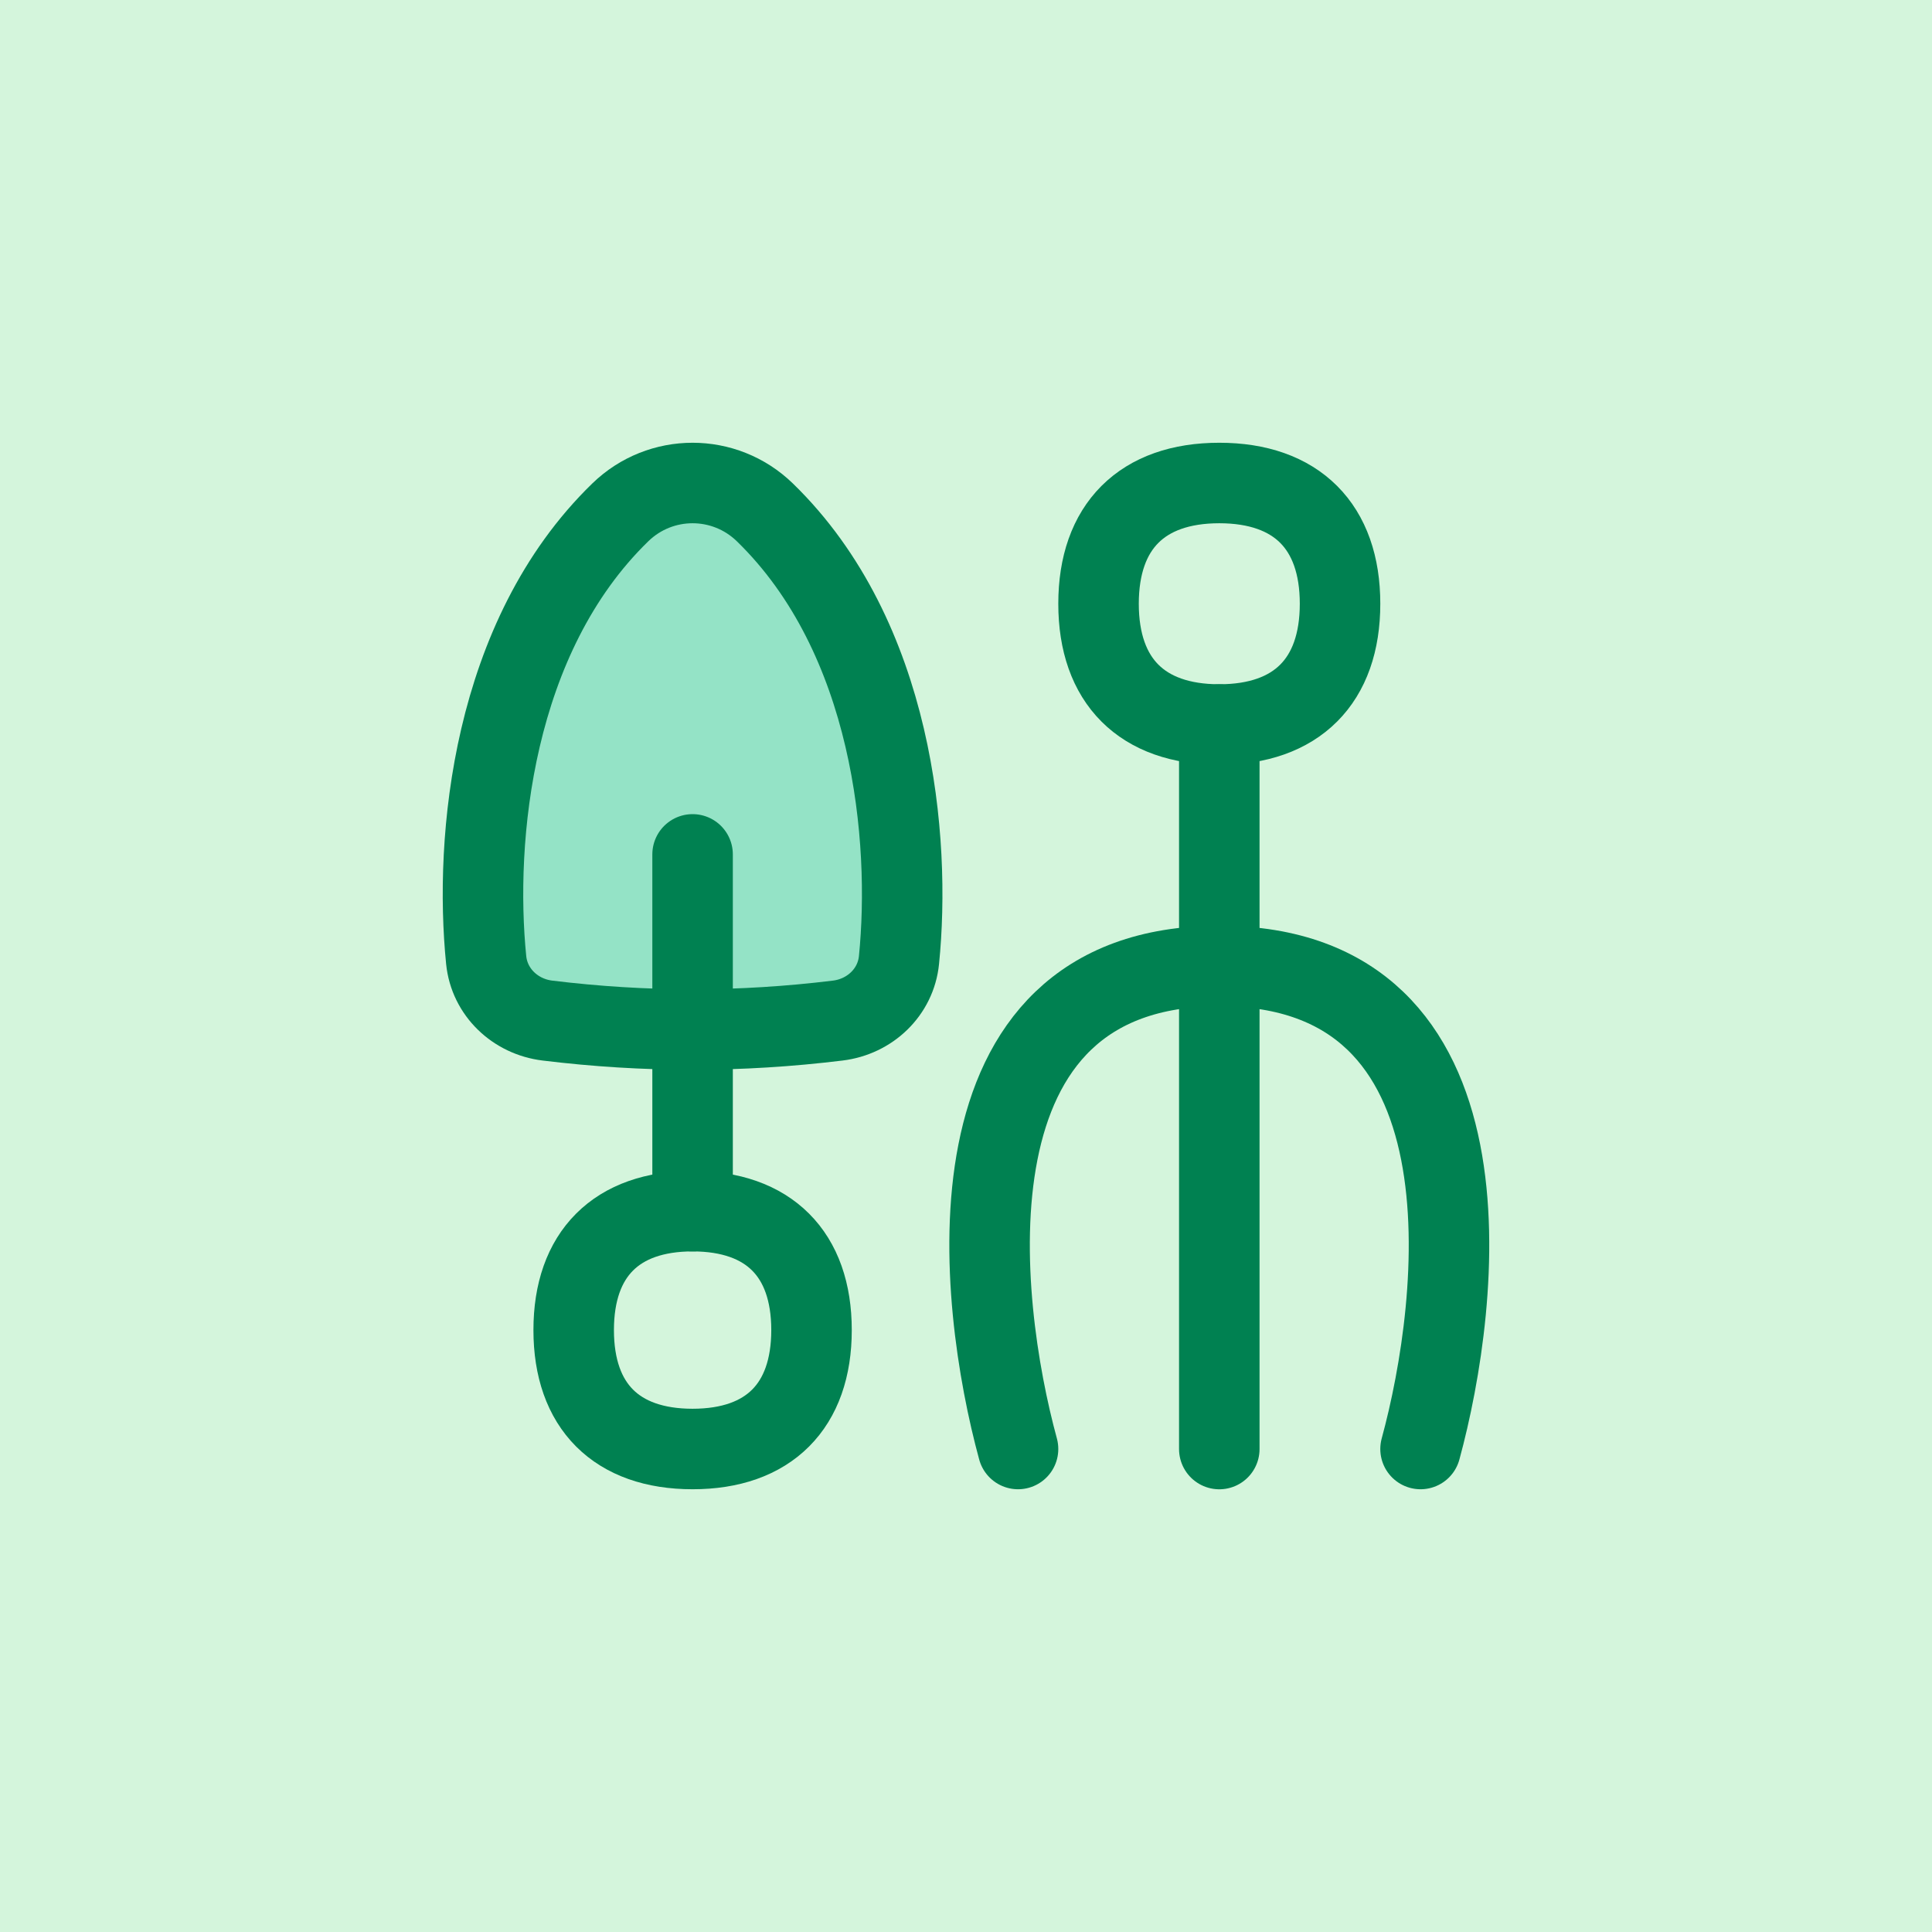 <?xml version="1.0" encoding="UTF-8"?>
<svg xmlns:xlink="http://www.w3.org/1999/xlink" xmlns="http://www.w3.org/2000/svg" width="48" height="48" viewBox="0 0 48 48" fill="none">
  <rect width="48" height="48" fill="#D4F5DC"></rect>
  <path d="M19.002 12.729C22.195 15.83 22.637 20.849 22.335 23.852C22.255 24.652 21.612 25.259 20.813 25.356C18.391 25.652 16.024 25.652 13.601 25.356C12.803 25.259 12.16 24.652 12.079 23.852C11.778 20.849 12.219 15.83 15.412 12.729C16.413 11.757 18.001 11.757 19.002 12.729Z" fill="#94E3C6" stroke="#008151" stroke-width="2" stroke-linecap="round" stroke-linejoin="round"></path>
  <path d="M17.207 21.227V30.091" stroke="#008151" stroke-width="2" stroke-linecap="round" stroke-linejoin="round"></path>
  <path d="M17.207 36C19.098 36 20.162 34.936 20.162 33.045C20.162 31.154 19.098 30.091 17.207 30.091C15.316 30.091 14.253 31.154 14.253 33.045C14.253 34.936 15.316 36 17.207 36Z" stroke="#008151" stroke-width="2" stroke-linecap="round" stroke-linejoin="round"></path>
  <path d="M25.293 36C24.293 32.334 23.293 24 30.293 24C37.293 24 36.293 32.334 35.293 36" stroke="#008151" stroke-width="2" stroke-linecap="round" stroke-linejoin="round"></path>
  <path d="M30.293 36.001V18.001" stroke="#008151" stroke-width="2" stroke-linecap="round" stroke-linejoin="round"></path>
  <path d="M30.293 18C32.213 18 33.293 16.92 33.293 15C33.293 13.08 32.213 12 30.293 12C28.373 12 27.293 13.08 27.293 15C27.293 16.92 28.373 18 30.293 18Z" stroke="#008151" stroke-width="2" stroke-linecap="round" stroke-linejoin="round"></path>
</svg>
